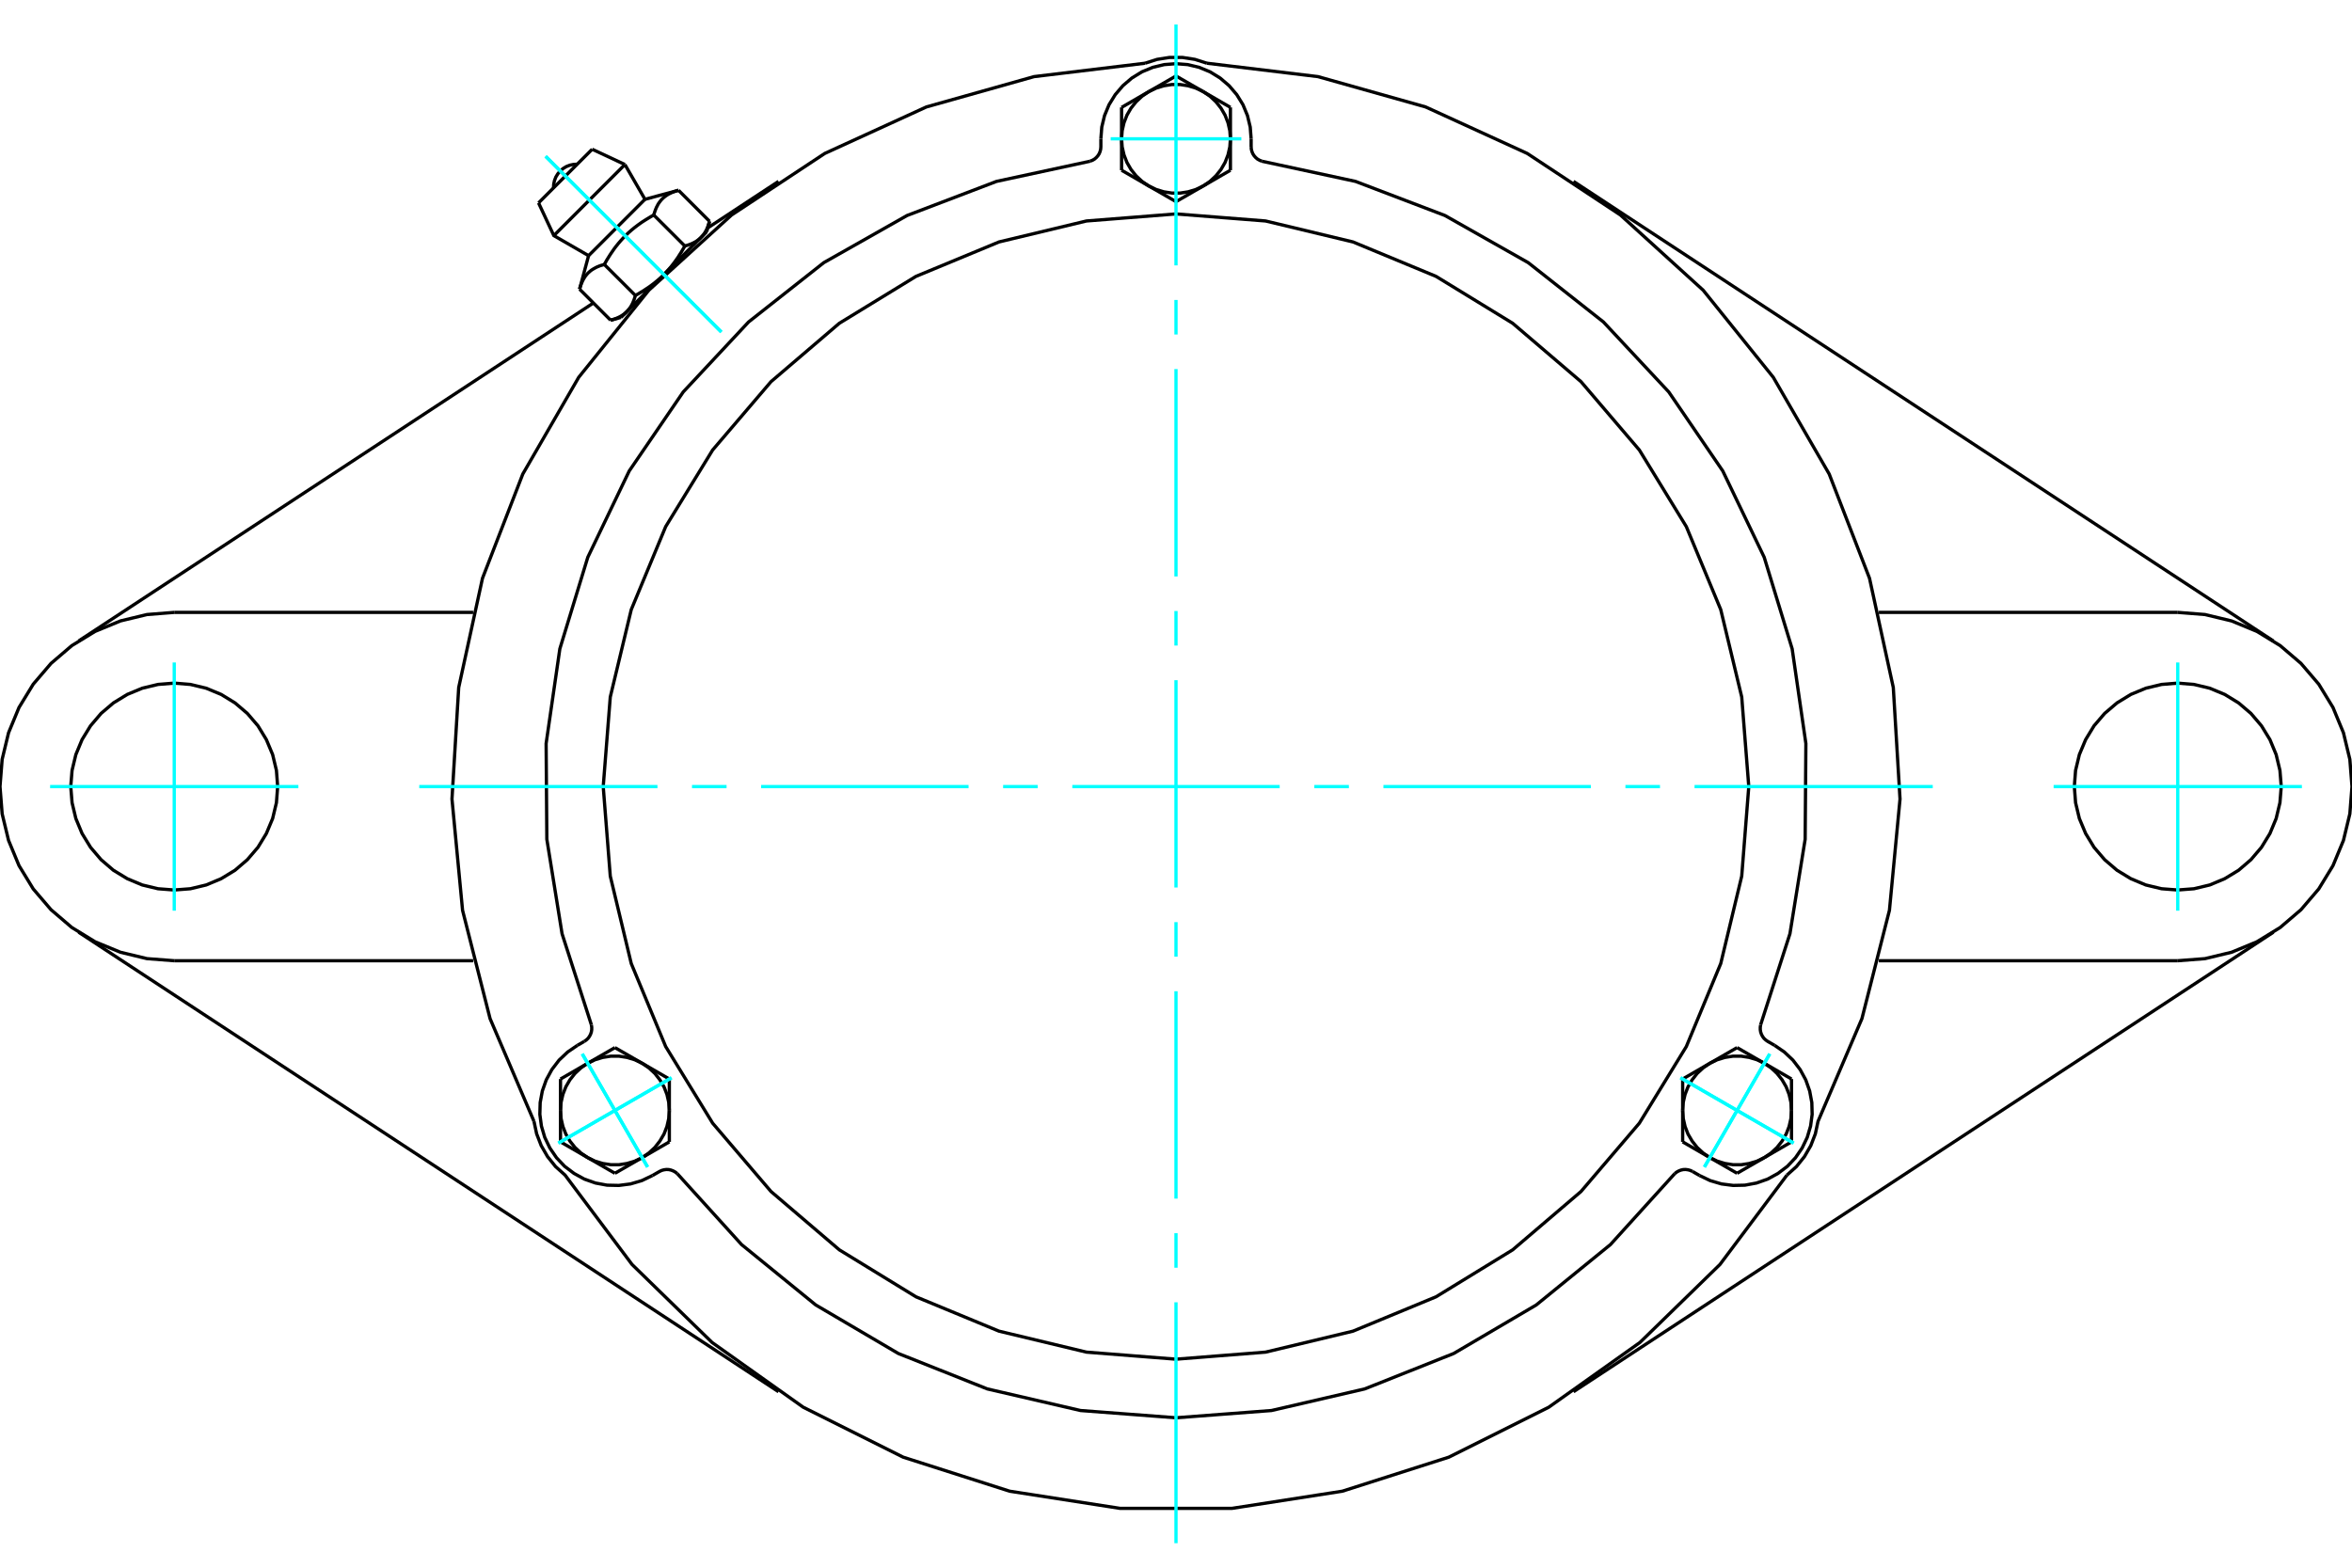 <?xml version="1.0" standalone="no"?>
<!DOCTYPE svg PUBLIC "-//W3C//DTD SVG 1.1//EN"
	"http://www.w3.org/Graphics/SVG/1.1/DTD/svg11.dtd">
<svg xmlns="http://www.w3.org/2000/svg" height="100%" width="100%" viewBox="0 0 36000 24000">
	<rect x="-1800" y="-1200" width="39600" height="26400" style="fill:#FFF"/>
	<g style="fill:none; fill-rule:evenodd" transform="matrix(1 0 0 1 0 0)">
		<g style="fill:none; stroke:#000; stroke-width:50; shape-rendering:geometricPrecision">
			<polyline points="17526,968 15827,1173 14180,1637 12624,2349 11197,3292 9931,4443 8858,5776 8002,7257 7385,8853 7021,10525 6918,12233 7080,13936 7501,15594 8173,17167"/>
			<polyline points="18474,968 18289,909 18097,879 17903,879 17711,909 17526,968"/>
			<polyline points="27352,17989 27497,17859 27619,17707 27716,17539 27786,17358 27827,17167 28499,15594 28920,13936 29082,12233 28979,10525 28615,8853 27998,7257 27142,5776 26069,4443 24803,3292 23376,2349 21820,1637 20173,1173 18474,968"/>
			<line x1="34797" y1="14271" x2="24084" y2="21306"/>
			<polyline points="8173,17167 8214,17358 8284,17539 8381,17707 8503,17859 8648,17989 9674,19358 10899,20552 12294,21543 13824,22308 15454,22829 17145,23092 18855,23092 20546,22829 22176,22308 23706,21543 25101,20552 26326,19358 27352,17989"/>
			<line x1="11916" y1="21306" x2="1203" y2="14271"/>
			<line x1="7242" y1="14708" x2="2667" y2="14708"/>
			<line x1="33333" y1="14708" x2="28758" y2="14708"/>
			<line x1="10833" y1="3489" x2="11916" y2="2777"/>
			<line x1="1203" y1="9813" x2="9083" y2="4638"/>
			<polyline points="4250,12042 4231,11794 4173,11552 4077,11323 3948,11111 3786,10922 3597,10761 3385,10631 3156,10536 2914,10478 2667,10458 2419,10478 2177,10536 1948,10631 1736,10761 1547,10922 1386,11111 1256,11323 1161,11552 1103,11794 1083,12042 1103,12289 1161,12531 1256,12760 1386,12972 1547,13161 1736,13323 1948,13452 2177,13548 2419,13606 2667,13625 2914,13606 3156,13548 3385,13452 3597,13323 3786,13161 3948,12972 4077,12760 4173,12531 4231,12289 4250,12042"/>
			<line x1="2667" y1="9375" x2="7242" y2="9375"/>
			<polyline points="2667,9375 2250,9408 1843,9506 1456,9666 1099,9884 781,10156 509,10474 291,10831 131,11218 33,11625 0,12042 33,12459 131,12866 291,13252 509,13609 781,13927 1099,14199 1456,14418 1843,14578 2250,14676 2667,14708"/>
			<polyline points="34917,12042 34897,11794 34839,11552 34744,11323 34614,11111 34453,10922 34264,10761 34052,10631 33823,10536 33581,10478 33333,10458 33086,10478 32844,10536 32615,10631 32403,10761 32214,10922 32052,11111 31923,11323 31827,11552 31769,11794 31750,12042 31769,12289 31827,12531 31923,12760 32052,12972 32214,13161 32403,13323 32615,13452 32844,13548 33086,13606 33333,13625 33581,13606 33823,13548 34052,13452 34264,13323 34453,13161 34614,12972 34744,12760 34839,12531 34897,12289 34917,12042"/>
			<line x1="28758" y1="9375" x2="33333" y2="9375"/>
			<polyline points="33333,14708 33750,14676 34157,14578 34544,14418 34901,14199 35219,13927 35491,13609 35709,13252 35869,12866 35967,12459 36000,12042 35967,11625 35869,11218 35709,10831 35491,10474 35219,10156 34901,9884 34544,9666 34157,9506 33750,9408 33333,9375"/>
			<line x1="24084" y1="2777" x2="34797" y2="9813"/>
			<line x1="9064" y1="2285" x2="8243" y2="3106"/>
			<line x1="8477" y1="3607" x2="9565" y2="2519"/>
			<line x1="9009" y1="3914" x2="9872" y2="3051"/>
			<polyline points="9250,4049 9231,4054 9212,4060 9194,4065 9177,4071 9161,4078 9145,4084 9130,4091 9116,4098 9102,4106 9089,4113 9076,4121 9063,4129 9051,4137 9040,4146 9028,4155 9018,4165 9007,4174 8997,4184 8987,4195 8978,4205 8969,4217 8960,4228 8952,4240 8944,4253 8936,4266 8928,4279 8921,4293 8914,4308 8907,4323 8901,4338 8894,4355 8888,4372 8882,4389 8877,4408 8871,4427"/>
			<polyline points="10007,3292 9975,3309 9945,3327 9915,3345 9887,3362 9859,3380 9832,3397 9806,3415 9781,3433 9756,3451 9733,3469 9709,3487 9686,3506 9664,3524 9643,3543 9621,3562 9600,3582 9580,3602 9560,3622 9540,3642 9521,3663 9502,3684 9483,3706 9464,3728 9446,3751 9427,3774 9409,3798 9391,3823 9374,3848 9356,3874 9338,3901 9321,3928 9303,3957 9285,3986 9268,4017 9250,4049"/>
			<polyline points="10385,2913 10366,2918 10348,2924 10330,2930 10313,2936 10297,2942 10281,2949 10266,2956 10251,2963 10237,2970 10224,2978 10211,2985 10199,2994 10187,3002 10175,3011 10164,3020 10153,3029 10143,3039 10133,3049 10123,3059 10114,3070 10105,3081 10096,3093 10087,3105 10079,3117 10071,3130 10064,3144 10057,3158 10049,3172 10043,3187 10036,3203 10030,3219 10024,3236 10018,3254 10012,3272 10007,3292"/>
			<line x1="9346" y1="4902" x2="8871" y2="4427"/>
			<polyline points="9346,4902 9356,4899 9365,4896 9375,4894 9384,4891 9393,4888 9402,4885 9410,4882 9419,4879 9427,4876 9435,4873 9443,4869 9451,4866 9458,4863 9466,4859 9473,4856 9480,4852 9487,4849 9494,4845 9501,4841 9508,4837 9514,4833 9521,4829 9527,4825 9533,4821 9539,4817 9545,4813 9551,4809 9557,4804 9562,4800 9568,4795 9573,4791 9579,4786 9584,4781 9589,4776 9594,4771 9599,4766 9604,4761 9609,4756 9613,4750 9618,4745 9623,4739 9627,4734 9631,4728 9636,4722 9640,4716 9644,4710 9648,4704 9652,4698 9656,4691 9660,4685 9664,4678 9668,4671 9671,4664 9675,4657 9679,4650 9682,4643 9686,4635 9689,4628 9692,4620 9695,4612 9699,4604 9702,4596 9705,4587 9708,4579 9711,4570 9714,4561 9717,4552 9719,4543 9722,4533 9725,4523 9250,4049"/>
			<polyline points="9725,4523 9741,4514 9756,4506 9772,4497 9787,4488 9802,4479 9816,4470 9831,4462 9845,4453 9859,4444 9872,4435 9886,4426 9899,4417 9912,4409 9925,4400 9938,4391 9951,4382 9963,4373 9975,4364 9987,4355 9999,4346 10011,4337 10022,4328 10034,4318 10045,4309 10056,4300 10067,4291 10078,4281 10089,4272 10100,4262 10110,4253 10121,4243 10131,4233 10141,4223 10152,4213 10162,4203 9594,4771"/>
			<polyline points="10482,3766 10491,3764 10501,3761 10510,3758 10519,3755 10528,3752 10537,3750 10546,3746 10554,3743 10562,3740 10570,3737 10578,3734 10586,3731 10594,3727 10601,3724 10608,3720 10616,3717 10623,3713 10630,3709 10636,3706 10643,3702 10650,3698 10656,3694 10662,3690 10668,3686 10675,3682 10680,3677 10686,3673 10692,3669 10698,3664 10703,3660 10709,3655 10714,3650 10719,3646 10724,3641 10729,3636"/>
			<polyline points="10162,4203 10172,4193 10182,4183 10191,4173 10201,4162 10211,4152 10220,4141 10230,4131 10239,4120 10249,4109 10258,4098 10268,4087 10277,4075 10286,4064 10295,4052 10304,4041 10313,4029 10322,4017 10331,4005 10340,3992 10349,3980 10358,3967 10367,3954 10376,3941 10385,3928 10393,3914 10402,3900 10411,3886 10420,3872 10429,3858 10437,3843 10446,3828 10455,3813 10464,3798 10473,3782 10482,3766"/>
			<line x1="10729" y1="3636" x2="10162" y2="4203"/>
			<polyline points="10729,3636 10734,3631 10739,3625 10744,3620 10749,3615 10753,3609 10758,3604 10763,3598 10767,3593 10771,3587 10775,3581 10780,3575 10784,3568 10788,3562 10792,3556 10796,3549 10799,3543 10803,3536 10807,3529 10811,3522 10814,3515 10818,3507 10821,3500 10824,3492 10828,3485 10831,3477 10834,3469 10837,3460 10840,3452 10843,3443 10846,3435 10849,3426 10852,3416 10855,3407 10857,3398 10860,3388"/>
			<line x1="10817" y1="3548" x2="10729" y2="3636"/>
			<line x1="9594" y1="4771" x2="9506" y2="4859"/>
			<line x1="10860" y1="3388" x2="10385" y2="2913"/>
			<line x1="10482" y1="3766" x2="10007" y2="3292"/>
			<polyline points="8836,2514 8778,2517 8722,2529 8668,2550 8619,2580 8575,2617 8538,2661 8508,2710 8487,2764 8475,2820 8472,2877"/>
			<line x1="9565" y1="2519" x2="9064" y2="2285"/>
			<polyline points="8243,3106 8477,3607 9009,3914"/>
			<line x1="9872" y1="3051" x2="9565" y2="2519"/>
			<line x1="9694" y1="4671" x2="9709" y2="4686"/>
			<line x1="10645" y1="3751" x2="10629" y2="3736"/>
			<line x1="9009" y1="3914" x2="8871" y2="4427"/>
			<line x1="10385" y1="2913" x2="9872" y2="3051"/>
			<line x1="10817" y1="3548" x2="10860" y2="3388"/>
			<line x1="9346" y1="4902" x2="9506" y2="4859"/>
			<polyline points="16686,2468 16720,2454 16752,2436 16780,2412 16804,2385 16824,2354 16838,2320 16847,2284 16850,2247 16850,2125"/>
			<polyline points="19150,2247 19153,2284 19162,2320 19176,2354 19196,2385 19220,2412 19248,2436 19280,2454 19314,2468"/>
			<line x1="19150" y1="2125" x2="19150" y2="2247"/>
			<polyline points="19150,2125 19136,1945 19094,1770 19025,1603 18930,1449 18813,1312 18676,1195 18522,1100 18355,1031 18180,989 18000,975 17820,989 17645,1031 17478,1100 17324,1195 17187,1312 17070,1449 16975,1603 16906,1770 16864,1945 16850,2125"/>
			<polyline points="26948,15690 27397,14295 27630,12848 27641,11383 27431,9933 27003,8531 26369,7210 25542,6000 24542,4929 23391,4021 22116,3299 20747,2777 19314,2468"/>
			<polyline points="10366,17967 10337,17944 10305,17926 10271,17913 10235,17905 10198,17904 10161,17909 10126,17919 10093,17935 9987,17996"/>
			<polyline points="8943,15943 8973,15922 9000,15897 9022,15867 9039,15835 9051,15800 9057,15764 9057,15727 9052,15690"/>
			<line x1="8837" y1="16004" x2="8943" y2="15943"/>
			<polyline points="8837,16004 8688,16106 8557,16230 8447,16374 8361,16532 8301,16702 8268,16880 8263,17060 8287,17239 8338,17412 8416,17575 8518,17724 8642,17855 8786,17964 8944,18051 9114,18111 9292,18144 9472,18148 9651,18125 9824,18074 9987,17996"/>
			<polyline points="16686,2468 15253,2777 13884,3299 12609,4021 11458,4929 10458,6000 9631,7210 8997,8531 8569,9933 8359,11383 8370,12848 8603,14295 9052,15690"/>
			<polyline points="26948,15690 26943,15727 26943,15764 26949,15800 26961,15835 26978,15867 27000,15897 27027,15922 27057,15943 27163,16004"/>
			<polyline points="25907,17935 25874,17919 25839,17909 25802,17904 25765,17905 25729,17913 25695,17926 25663,17944 25634,17967"/>
			<line x1="26013" y1="17996" x2="25907" y2="17935"/>
			<polyline points="26013,17996 26176,18074 26349,18125 26528,18148 26708,18144 26886,18111 27056,18051 27214,17964 27358,17855 27482,17724 27584,17575 27662,17412 27713,17239 27737,17060 27732,16880 27699,16702 27639,16532 27553,16374 27443,16230 27312,16106 27163,16004"/>
			<line x1="18833" y1="2606" x2="18417" y2="2847"/>
			<line x1="18833" y1="2125" x2="18833" y2="2606"/>
			<polyline points="18417,2847 18520,2777 18611,2692 18689,2594 18751,2487 18796,2371 18824,2249 18833,2125"/>
			<line x1="18417" y1="1403" x2="18833" y2="1644"/>
			<polyline points="18833,2125 18824,2001 18796,1879 18751,1763 18689,1656 18611,1558 18520,1473 18417,1403"/>
			<line x1="18833" y1="1644" x2="18833" y2="2125"/>
			<line x1="17583" y1="1403" x2="18000" y2="1163"/>
			<polyline points="18417,1403 18304,1349 18185,1313 18062,1294 17938,1294 17815,1313 17696,1349 17583,1403"/>
			<line x1="18000" y1="1163" x2="18417" y2="1403"/>
			<line x1="18000" y1="3087" x2="17583" y2="2847"/>
			<line x1="18417" y1="2847" x2="18000" y2="3087"/>
			<polyline points="17583,2847 17696,2901 17815,2937 17938,2956 18062,2956 18185,2937 18304,2901 18417,2847"/>
			<line x1="17167" y1="2125" x2="17167" y2="1644"/>
			<polyline points="17583,1403 17480,1473 17389,1558 17311,1656 17249,1763 17204,1879 17176,2001 17167,2125"/>
			<line x1="17167" y1="1644" x2="17583" y2="1403"/>
			<line x1="17583" y1="2847" x2="17167" y2="2606"/>
			<polyline points="17167,2125 17176,2249 17204,2371 17249,2487 17311,2594 17389,2692 17480,2777 17583,2847"/>
			<line x1="17167" y1="2606" x2="17167" y2="2125"/>
			<line x1="9412" y1="16038" x2="9829" y2="16278"/>
			<line x1="8995" y1="16278" x2="9412" y2="16038"/>
			<polyline points="9829,16278 9716,16224 9597,16188 9474,16169 9350,16169 9226,16188 9107,16224 8995,16278"/>
			<line x1="8579" y1="17000" x2="8579" y2="16519"/>
			<polyline points="8995,16278 8892,16348 8801,16433 8723,16531 8661,16638 8616,16754 8588,16876 8579,17000"/>
			<line x1="8579" y1="16519" x2="8995" y2="16278"/>
			<line x1="8995" y1="17722" x2="8579" y2="17481"/>
			<polyline points="8579,17000 8588,17124 8616,17246 8661,17362 8723,17469 8801,17567 8892,17652 8995,17722"/>
			<line x1="8579" y1="17481" x2="8579" y2="17000"/>
			<line x1="10245" y1="16519" x2="10245" y2="17000"/>
			<line x1="9829" y1="16278" x2="10245" y2="16519"/>
			<polyline points="10245,17000 10236,16876 10208,16754 10163,16638 10100,16531 10023,16433 9931,16348 9829,16278"/>
			<line x1="9829" y1="17722" x2="9412" y2="17962"/>
			<polyline points="8995,17722 9107,17776 9226,17812 9350,17831 9474,17831 9597,17812 9716,17776 9829,17722"/>
			<line x1="9412" y1="17962" x2="8995" y2="17722"/>
			<line x1="10245" y1="17000" x2="10245" y2="17481"/>
			<polyline points="9829,17722 9931,17652 10023,17567 10100,17469 10163,17362 10208,17246 10236,17124 10245,17000"/>
			<line x1="10245" y1="17481" x2="9829" y2="17722"/>
			<line x1="25755" y1="17481" x2="25755" y2="17000"/>
			<line x1="26171" y1="17722" x2="25755" y2="17481"/>
			<polyline points="25755,17000 25764,17124 25792,17246 25837,17362 25900,17469 25977,17567 26069,17652 26171,17722"/>
			<line x1="27005" y1="17722" x2="26588" y2="17962"/>
			<polyline points="26171,17722 26284,17776 26403,17812 26526,17831 26650,17831 26774,17812 26893,17776 27005,17722"/>
			<line x1="26588" y1="17962" x2="26171" y2="17722"/>
			<line x1="27421" y1="17000" x2="27421" y2="17481"/>
			<polyline points="27005,17722 27108,17652 27199,17567 27277,17469 27339,17362 27384,17246 27412,17124 27421,17000"/>
			<line x1="27421" y1="17481" x2="27005" y2="17722"/>
			<line x1="25755" y1="16519" x2="26171" y2="16278"/>
			<line x1="25755" y1="17000" x2="25755" y2="16519"/>
			<polyline points="26171,16278 26069,16348 25977,16433 25900,16531 25837,16638 25792,16754 25764,16876 25755,17000"/>
			<line x1="27005" y1="16278" x2="27421" y2="16519"/>
			<polyline points="27421,17000 27412,16876 27384,16754 27339,16638 27277,16531 27199,16433 27108,16348 27005,16278"/>
			<line x1="27421" y1="16519" x2="27421" y2="17000"/>
			<line x1="26171" y1="16278" x2="26588" y2="16038"/>
			<polyline points="27005,16278 26893,16224 26774,16188 26650,16169 26526,16169 26403,16188 26284,16224 26171,16278"/>
			<line x1="26588" y1="16038" x2="27005" y2="16278"/>
			<polyline points="26767,12042 26659,10670 26338,9333 25811,8062 25092,6889 24199,5843 23153,4949 21980,4231 20709,3704 19371,3383 18000,3275 16629,3383 15291,3704 14020,4231 12847,4949 11801,5843 10908,6889 10189,8062 9662,9333 9341,10670 9233,12042 9341,13413 9662,14751 10189,16022 10908,17195 11801,18241 12847,19134 14020,19853 15291,20379 16629,20700 18000,20808 19371,20700 20709,20379 21980,19853 23153,19134 24199,18241 25092,17195 25811,16022 26338,14751 26659,13413 26767,12042"/>
			<polyline points="10366,17967 11350,19053 12486,19978 13750,20721 15111,21263 16539,21594 18000,21705 19461,21594 20889,21263 22250,20721 23514,19978 24650,19053 25634,17967"/>
		</g>
		<g style="fill:none; stroke:#0FF; stroke-width:50; shape-rendering:geometricPrecision">
			<line x1="18000" y1="23625" x2="18000" y2="19937"/>
			<line x1="18000" y1="19408" x2="18000" y2="18879"/>
			<line x1="18000" y1="18350" x2="18000" y2="15175"/>
			<line x1="18000" y1="14646" x2="18000" y2="14117"/>
			<line x1="18000" y1="13587" x2="18000" y2="10413"/>
			<line x1="18000" y1="9883" x2="18000" y2="9354"/>
			<line x1="18000" y1="8825" x2="18000" y2="5650"/>
			<line x1="18000" y1="5121" x2="18000" y2="4592"/>
			<line x1="18000" y1="4063" x2="18000" y2="375"/>
			<line x1="6417" y1="12042" x2="10063" y2="12042"/>
			<line x1="10592" y1="12042" x2="11121" y2="12042"/>
			<line x1="11650" y1="12042" x2="14825" y2="12042"/>
			<line x1="15354" y1="12042" x2="15883" y2="12042"/>
			<line x1="16413" y1="12042" x2="19587" y2="12042"/>
			<line x1="20117" y1="12042" x2="20646" y2="12042"/>
			<line x1="21175" y1="12042" x2="24350" y2="12042"/>
			<line x1="24879" y1="12042" x2="25408" y2="12042"/>
			<line x1="25937" y1="12042" x2="29583" y2="12042"/>
			<line x1="2667" y1="10142" x2="2667" y2="13942"/>
			<line x1="767" y1="12042" x2="4567" y2="12042"/>
			<line x1="33333" y1="13942" x2="33333" y2="10142"/>
			<line x1="31433" y1="12042" x2="35233" y2="12042"/>
			<line x1="8351" y1="2393" x2="11041" y2="5083"/>
			<line x1="8351" y1="2393" x2="11041" y2="5083"/>
			<line x1="17000" y1="2125" x2="19000" y2="2125"/>
			<line x1="8546" y1="17500" x2="10278" y2="16500"/>
			<line x1="9912" y1="17866" x2="8912" y2="16134"/>
			<line x1="8546" y1="17500" x2="10278" y2="16500"/>
			<line x1="9912" y1="17866" x2="8912" y2="16134"/>
			<line x1="27454" y1="17500" x2="25722" y2="16500"/>
			<line x1="27088" y1="16134" x2="26088" y2="17866"/>
			<line x1="27454" y1="17500" x2="25722" y2="16500"/>
			<line x1="27088" y1="16134" x2="26088" y2="17866"/>
		</g>
	</g>
</svg>
